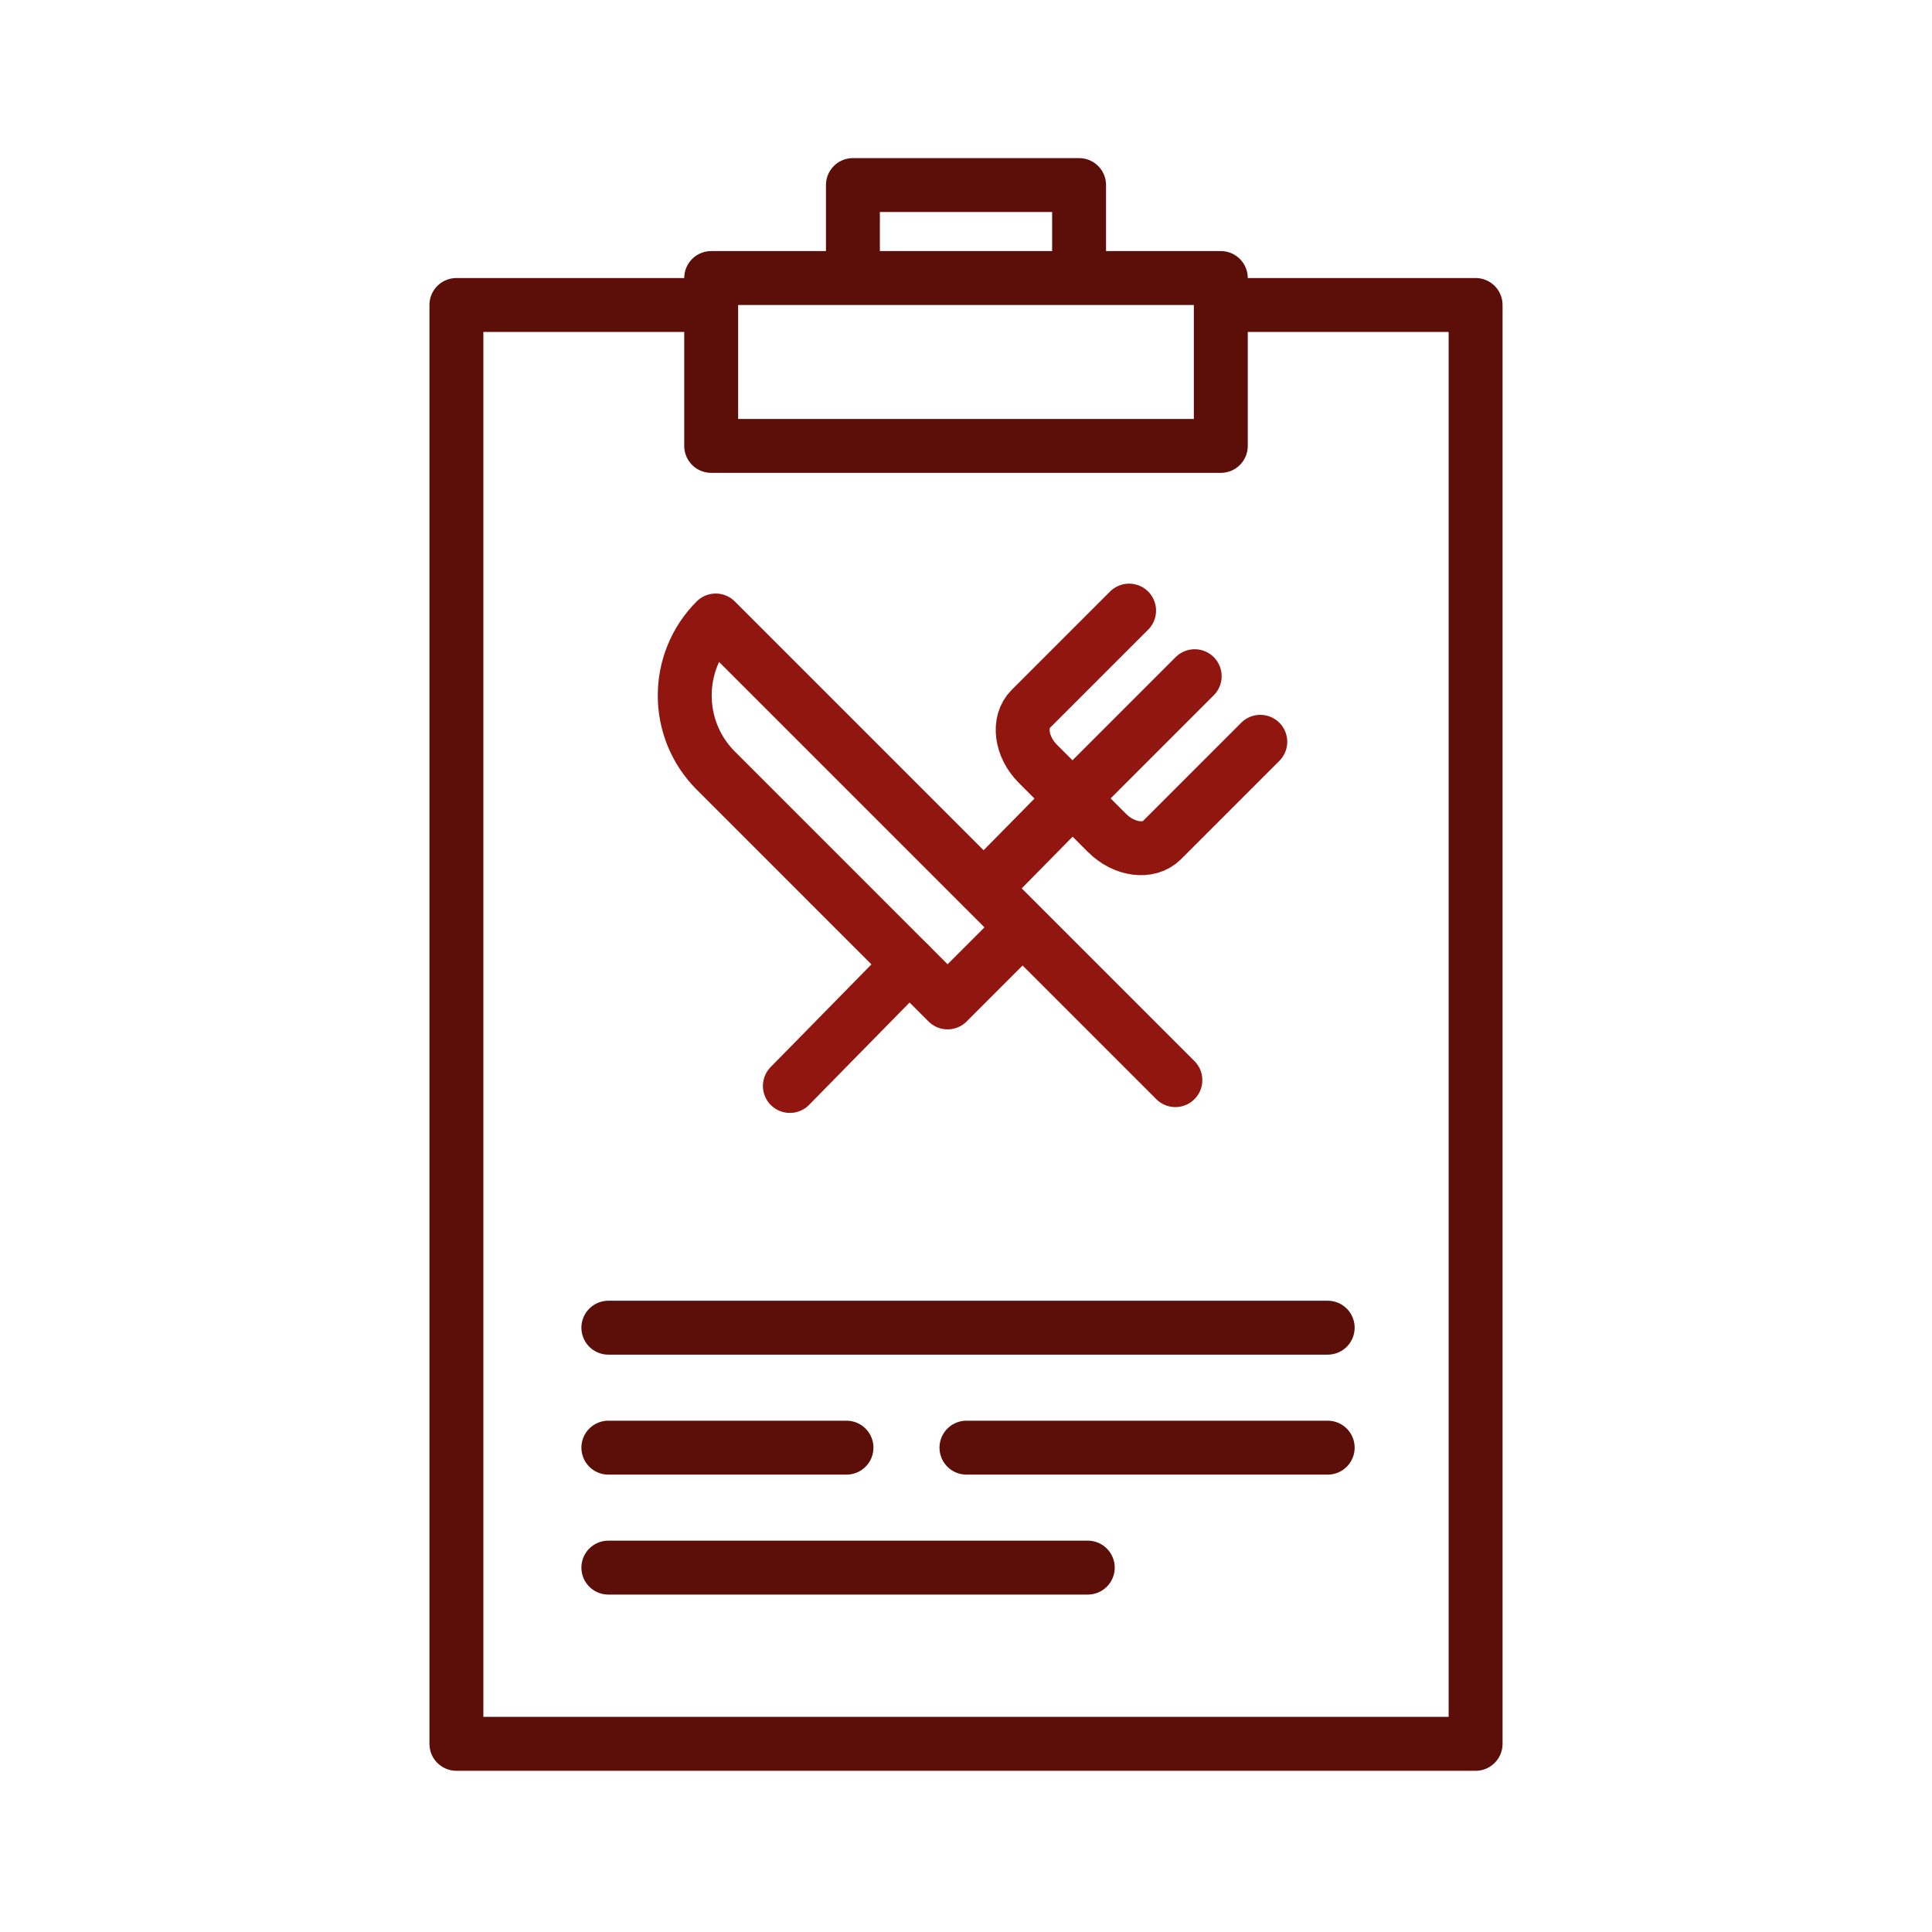 <svg xmlns="http://www.w3.org/2000/svg" xmlns:xlink="http://www.w3.org/1999/xlink" viewBox="0 0 430 430" width="430" height="430" preserveAspectRatio="xMidYMid meet" style="width: 100%; height: 100%; transform: translate3d(0px, 0px, 0px); content-visibility: visible;"><defs><clipPath id="__lottie_element_2"><rect width="430" height="430" x="0" y="0"/></clipPath><clipPath id="__lottie_element_4"><path d="M0,0 L430,0 L430,430 L0,430z"/></clipPath></defs><g clip-path="url(#__lottie_element_2)"><g clip-path="url(#__lottie_element_4)" transform="matrix(1,0,0,1,0,0)" opacity="1" style="display: block;"><g transform="matrix(1,0,0,1,228.15,188.8)" opacity="1" style="display: block;"><g opacity="1" transform="matrix(1,0,0,1,0,0)"><path stroke-linecap="round" stroke-linejoin="round" fill-opacity="0" class="secondary" stroke="rgb(145,22,16)" stroke-opacity="1" stroke-width="12" d=" M-52.35,52.9 C-52.35,52.9 -25.75,25.8 -25.75,25.8 M-9.15,8.9 C-9.15,8.9 10.45,-11 10.45,-11 C10.45,-11 37.75,-38.3 37.75,-38.3 M52.35,-23.7 C52.35,-23.7 30.45,-1.8 30.45,-1.8 C27.55,1.1 22.05,0.4 18.25,-3.4 C18.25,-3.4 2.85,-18.8 2.85,-18.8 C-0.95,-22.6 -1.65,-28.1 1.25,-31 C1.25,-31 23.15,-52.9 23.15,-52.9"/><g opacity="1" transform="matrix(1,-0,0,1,0,0)"/></g></g><g transform="matrix(1,0,0,1,207,189.25)" opacity="1" style="display: block;"><g opacity="1" transform="matrix(1,0,0,1,0,0)"><path stroke-linecap="round" stroke-linejoin="round" fill-opacity="0" class="secondary" stroke="rgb(145,22,16)" stroke-opacity="1" stroke-width="12" d=" M54.6,51.15 C54.6,51.15 20.6,17.15 20.6,17.15 M-47.7,-17.75 C-56.9,-26.95 -56.9,-41.95 -47.7,-51.15 C-47.7,-51.15 20.6,17.15 20.6,17.15 C20.6,17.15 3.9,33.85 3.9,33.85 C3.9,33.85 -47.7,-17.75 -47.7,-17.75z"/><g opacity="1" transform="matrix(1,0,-0,1,0,0)"/></g></g><g transform="matrix(1,0,0,1,215.45,322.2)" opacity="1" style="display: block;"><g opacity="1" transform="matrix(1,0,0,1,0,0)"><path stroke-linecap="round" stroke-linejoin="round" fill-opacity="0" class="primary" stroke="rgb(92,14,9)" stroke-opacity="1" stroke-width="12" d=" M-80.05,26.7 C-80.05,26.7 26.65,26.7 26.65,26.7 M-0.35,0 C-0.35,0 80.05,0 80.05,0 M-80.05,0 C-80.05,0 -27.05,0 -27.05,0 M-80.05,-26.7 C-80.05,-26.7 80.05,-26.7 80.05,-26.7"/></g></g><g transform="matrix(1,0,0,1,-35,-22)" opacity="1" style="display: block;"><g opacity="1" transform="matrix(1,0,0,1,0,0)"><g opacity="1" transform="matrix(1,0,0,1,250,102.561)"><path stroke-linecap="round" stroke-linejoin="round" fill-opacity="0" class="primary" stroke="rgb(92,14,9)" stroke-opacity="1" stroke-width="12" d=" M56.71,-12.681 C56.71,-12.681 113.42,-12.681 113.42,-12.681 C113.42,-12.681 113.42,307.559 113.42,307.559 C113.42,307.559 -113.42,307.559 -113.42,307.559 C-113.42,307.559 -113.42,-12.681 -113.42,-12.681 C-113.42,-12.681 -56.71,-12.681 -56.71,-12.681 M-25.17,-18.681 C-25.17,-18.681 -25.17,-39.371 -25.17,-39.371 C-25.17,-39.371 25.17,-39.371 25.17,-39.371 C25.17,-39.371 25.17,-18.681 25.17,-18.681 M56.713,18.681 C56.713,18.681 -56.713,18.681 -56.713,18.681 C-56.713,18.681 -56.713,-18.681 -56.713,-18.681 C-56.713,-18.681 56.713,-18.681 56.713,-18.681 C56.713,-18.681 56.713,18.681 56.713,18.681z"/></g></g></g></g></g></svg>